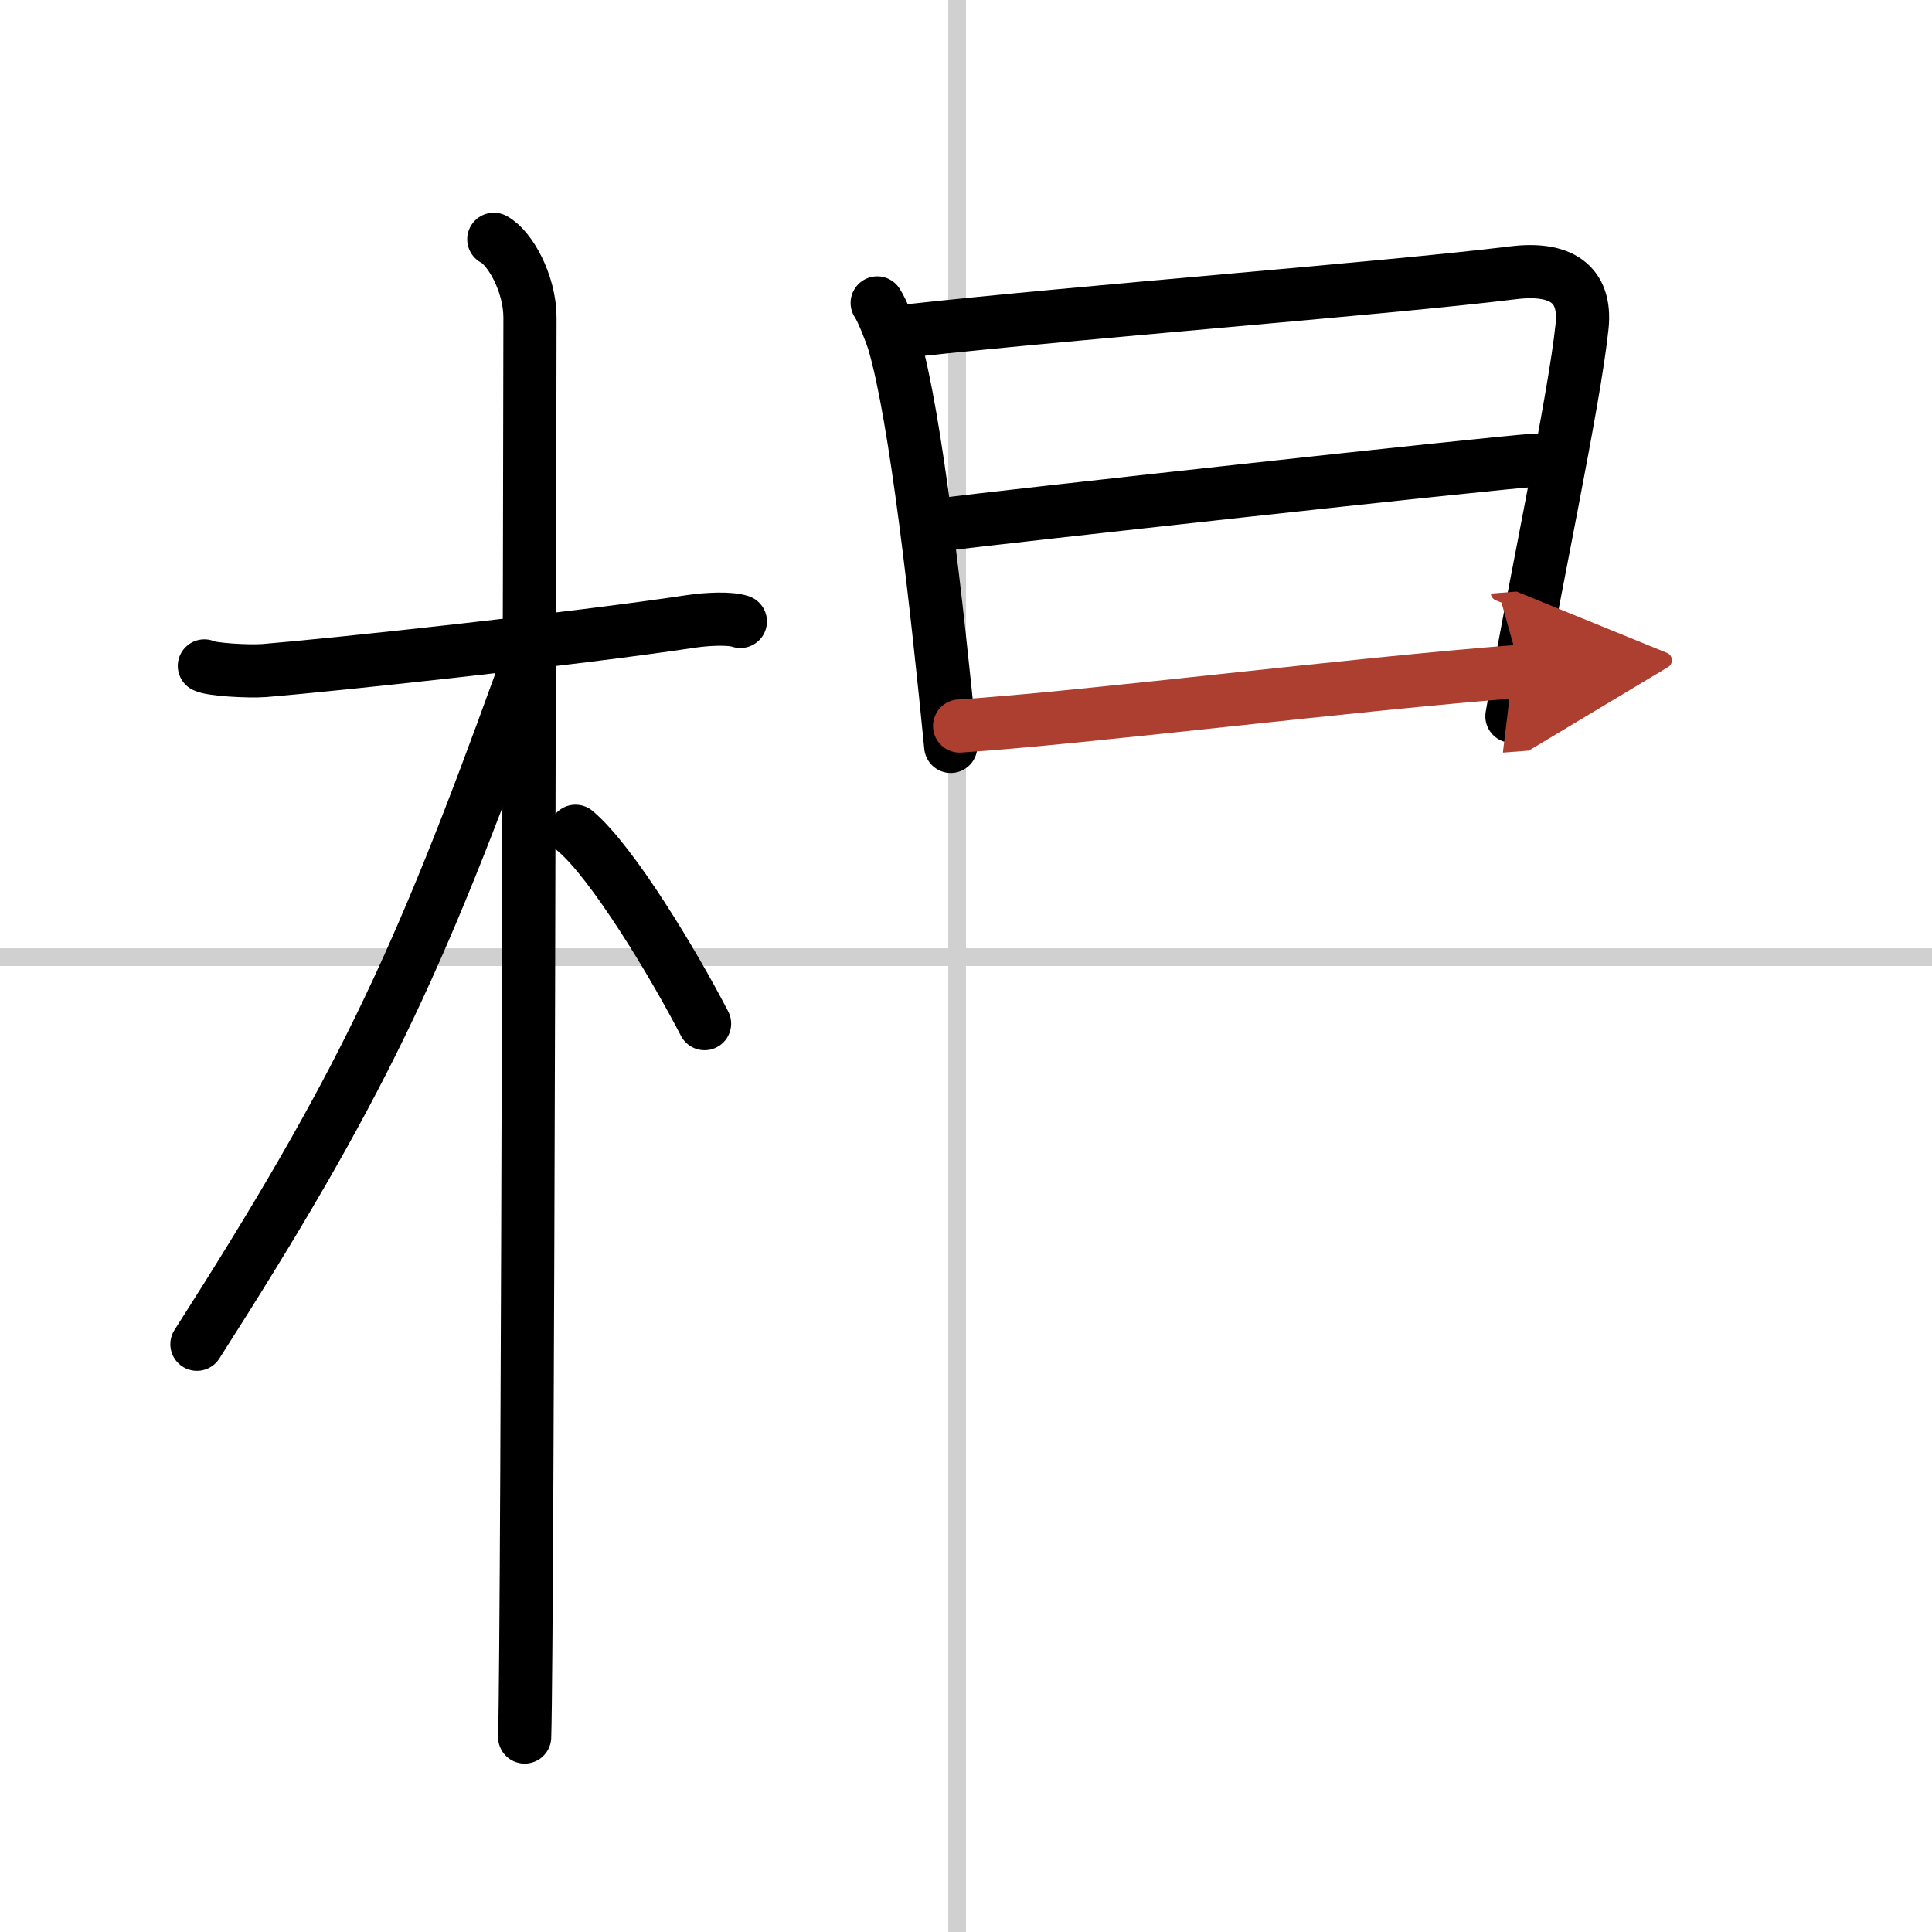 <svg width="400" height="400" viewBox="0 0 109 109" xmlns="http://www.w3.org/2000/svg"><defs><marker id="a" markerWidth="4" orient="auto" refX="1" refY="5" viewBox="0 0 10 10"><polyline points="0 0 10 5 0 10 1 5" fill="#ad3f31" stroke="#ad3f31"/></marker></defs><g fill="none" stroke="#000" stroke-linecap="round" stroke-linejoin="round" stroke-width="3"><rect width="100%" height="100%" fill="#fff" stroke="#fff"/><line x1="54" x2="54" y2="109" stroke="#d0d0d0" stroke-width="1"/><line x2="109" y1="54" y2="54" stroke="#d0d0d0" stroke-width="1"/><path d="m11.53 37.57c0.35 0.2 2.45 0.33 3.39 0.26 4.04-0.33 17.55-1.79 24.05-2.77 0.94-0.14 2.21-0.2 2.8 0"/><path d="m27.86 13.5c0.91 0.47 2.04 2.5 2.04 4.42 0 0.95-0.12 74.25-0.3 80.08"/><path d="m29.44 38.28c-5.9 16.34-9.19 23.25-18.33 37.56"/><path d="m32.47 46.9c2.09 1.76 5.52 7.45 7.28 10.85"/><path d="m49.49 17.09c0.28 0.41 0.78 1.69 0.94 2.21 1.25 4.23 2.43 14.92 3.21 22.81"/><path d="m51.29 18.66c9.7-1.07 26.83-2.38 34.08-3.27 2.66-0.33 4.13 0.61 3.89 3-0.44 4.27-2.74 14.89-3.96 22.02"/><path d="m53.1 29.6c3.16-0.41 30.92-3.47 33.54-3.64"/><path d="m54.14 40.96c6.99-0.45 22.02-2.35 31.66-3.09" marker-end="url(#a)" stroke="#ad3f31"/></g></svg>
